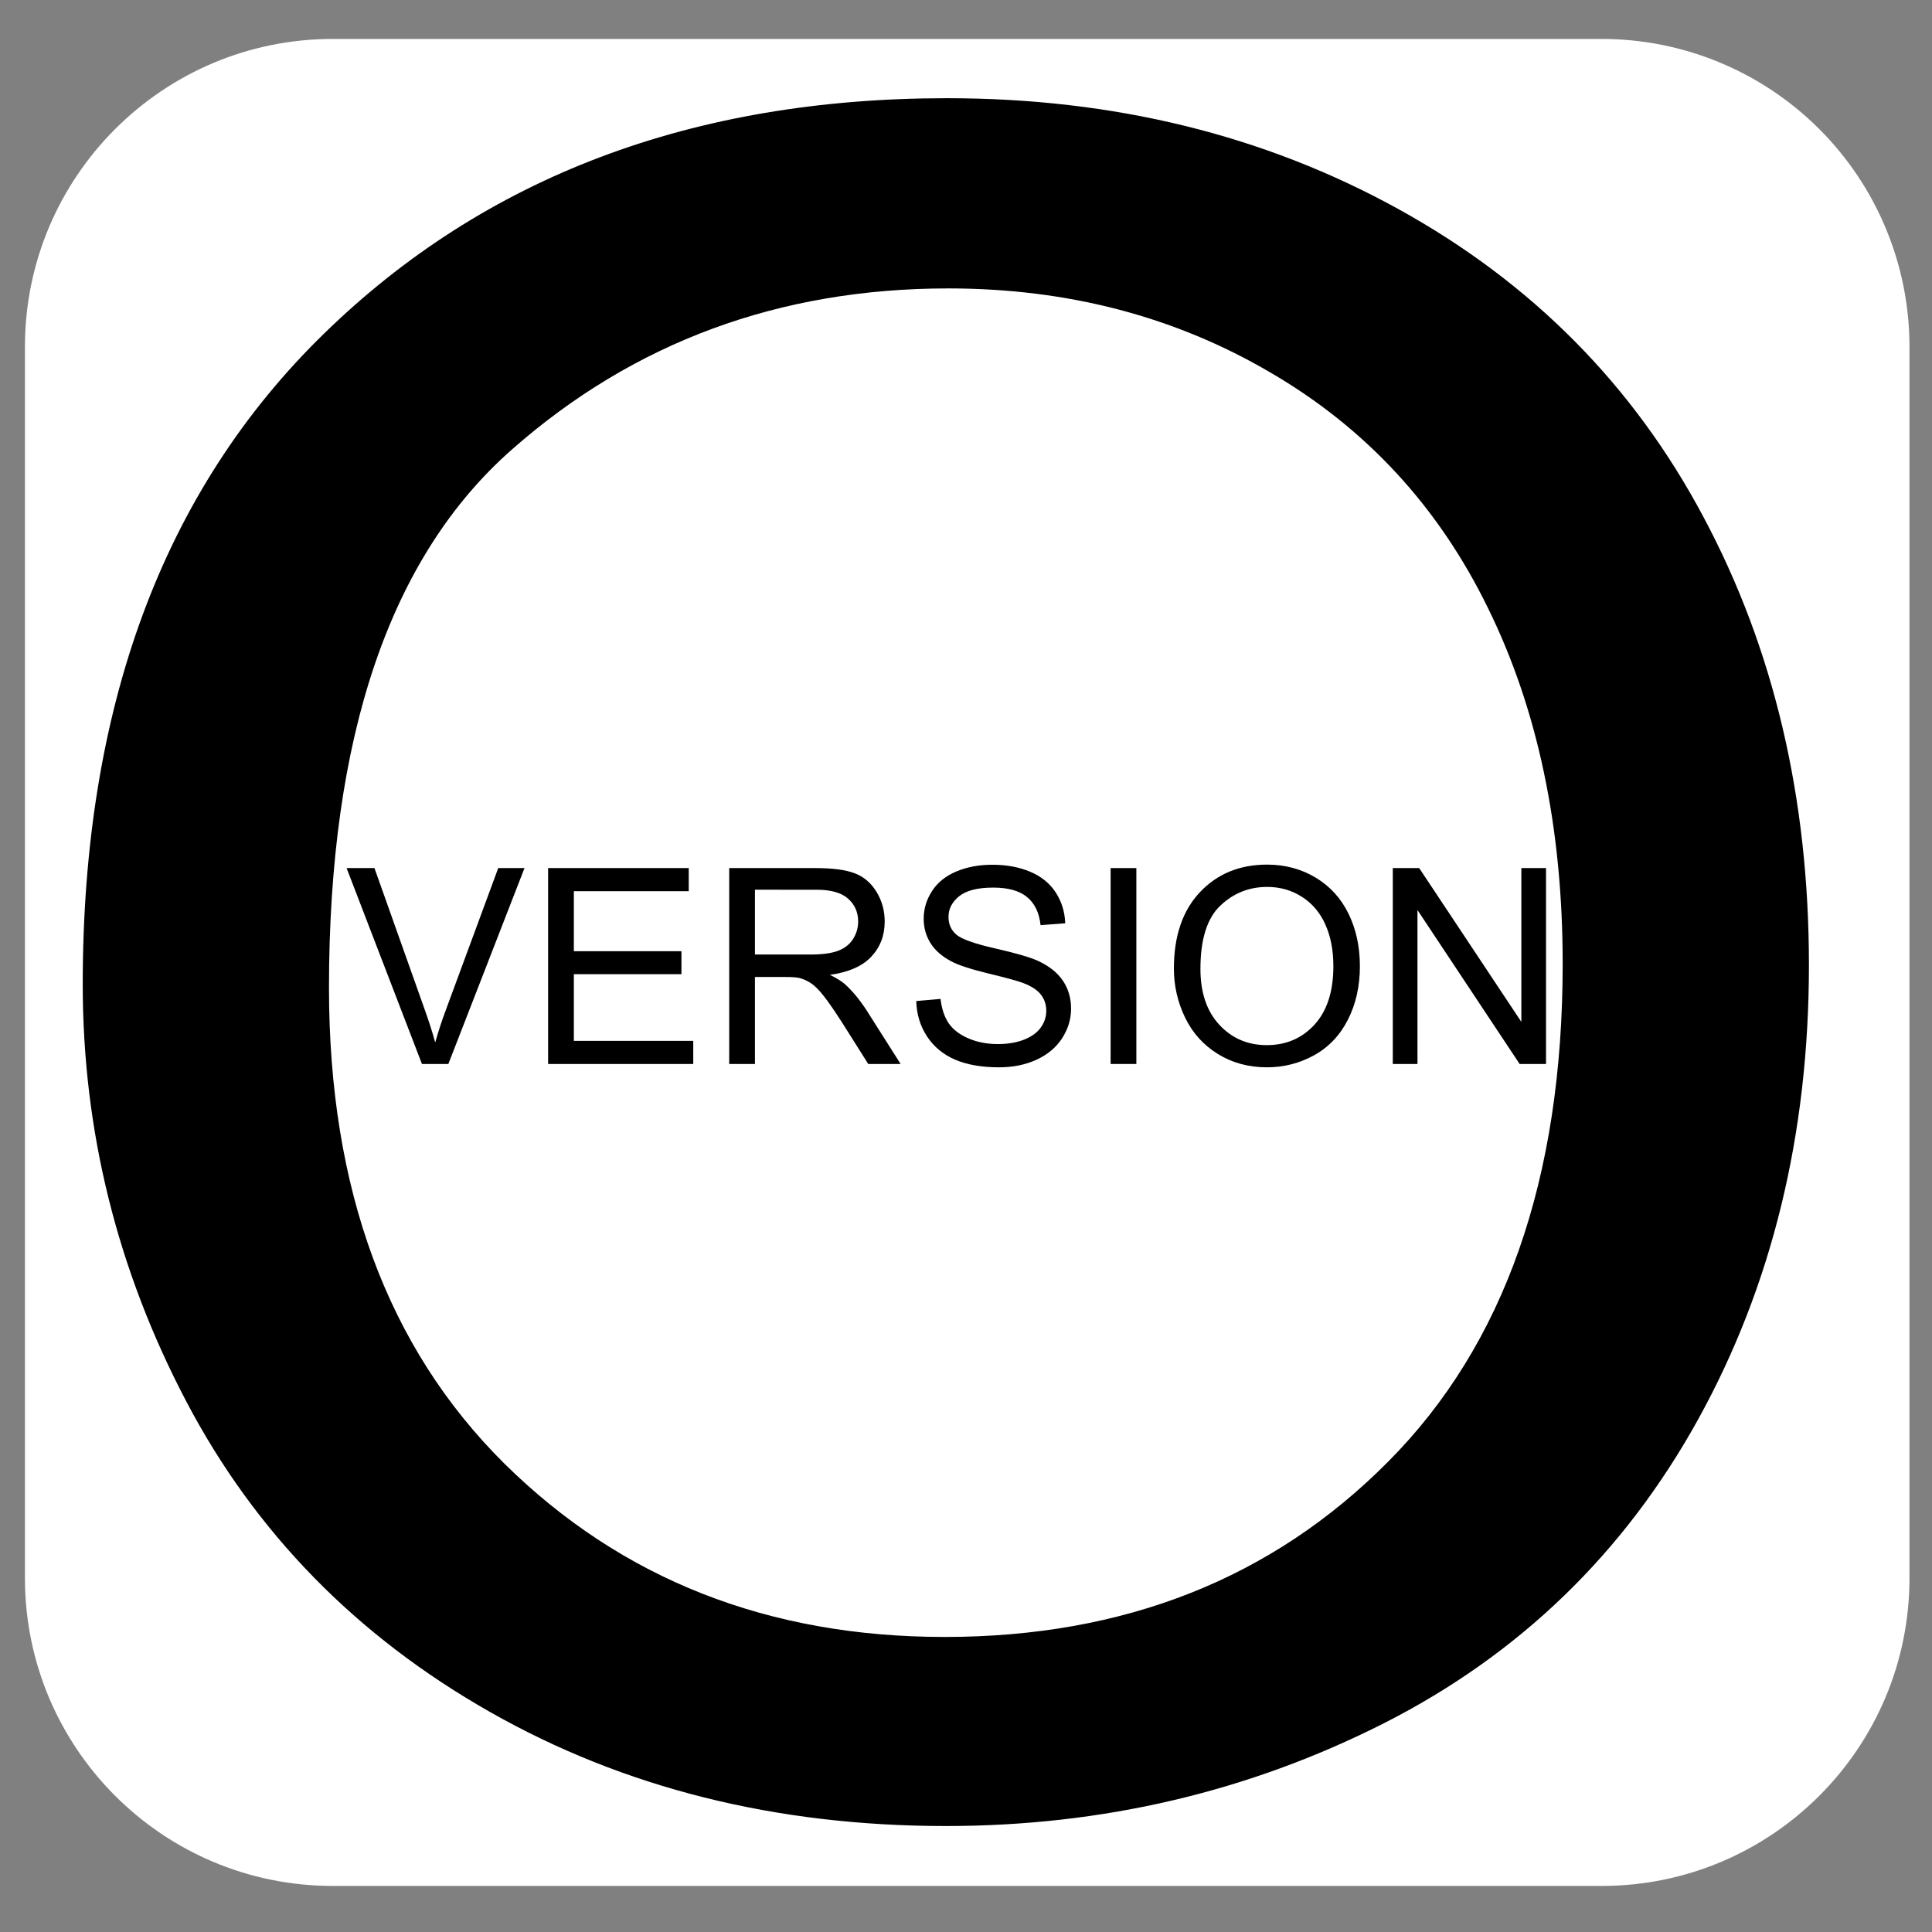 <svg version="1.1" viewBox="0.0 0.0 600.0 600.0" fill="none" stroke="none" stroke-linecap="square" stroke-miterlimit="10" xmlns:xlink="http://www.w3.org/1999/xlink" xmlns="http://www.w3.org/2000/svg"><rect x="0.0" y="0.0" width="600.0" height="600.0" fill="#808080" stroke="none"/><clipPath id="p.0"><path d="m0 0l600.0 0l0 600.0l-600.0 0l0 -600.0z" clip-rule="nonzero"/></clipPath><g clip-path="url(#p.0)"><path fill="#000000" fill-opacity="0.0" d="m0 0l600.0 0l0 600.0l-600.0 0z" fill-rule="evenodd"/><path fill="#ffffff" d="m7.746 107.693l0 0c0 -52.8 42.803 -95.603 95.603 -95.603l394.054 0l0 0c25.355 0 49.672 10.072 67.601 28.001c17.929 17.929 28.001 42.246 28.001 67.602l0 382.4c0 52.8 -42.803 95.603 -95.603 95.603l-394.054 0c-52.8 0 -95.603 -42.803 -95.603 -95.603z" fill-rule="evenodd"/><path fill="#000000" d="m294.501 89.569c36.963 0 70.272 8.686 99.927 26.057c29.74 17.293 52.3 41.699 67.68 73.22c15.465 31.442 23.197 68.268 23.197 110.478c0 66.735 -18.056 118.26 -54.169 154.575c-36.028 36.315 -81.955 54.473 -137.782 54.473c-54.807 0 -100.394 -17.961 -136.762 -53.883c-36.283 -36.001 -54.424 -85.246 -54.424 -147.736c0 -78.054 18.906 -133.745 56.719 -167.073c37.897 -33.407 83.102 -50.11 135.615 -50.11zm-0.382 -59.071c-79.024 0 -143.517 24.367 -193.481 73.102c-49.963 48.656 -74.945 116.019 -74.945 202.091c0 45.512 10.706 88.665 32.119 129.461c21.413 40.795 52.895 72.984 94.446 96.565c41.551 23.581 88.71 35.372 141.478 35.372c48.689 0 94.064 -10.651 136.125 -31.953c42.061 -21.38 74.563 -52.822 97.505 -94.325c22.942 -41.503 34.414 -88.547 34.414 -141.133c0 -51.879 -10.919 -98.255 -32.757 -139.129c-21.753 -40.953 -53.405 -72.866 -94.956 -95.74c-41.551 -22.874 -88.201 -34.311 -139.948 -34.311z" fill-rule="evenodd"/><path fill="#000000" d="m107.638 269.591l23.402 60.836l8.199 0l23.649 -60.836l-8.158 0l-16.315 44.196c-1.236 3.32 -2.321 6.64 -3.255 9.96c-0.851 -3.099 -1.909 -6.418 -3.172 -9.96l-15.697 -44.196z" fill-rule="evenodd"/><path fill="#000000" d="m170.222 269.591l0 60.836l45.074 0l0 -7.179l-37.081 0l0 -20.708l33.414 0l0 -7.138l-33.414 0l0 -18.633l35.68 0l0 -7.179z" fill-rule="evenodd"/><path fill="#000000" d="m253.571 276.313c4.477 0 7.75 0.927 9.819 2.78c2.078 1.854 3.118 4.219 3.118 7.096c0 1.964 -0.536 3.786 -1.607 5.464c-1.071 1.669 -2.637 2.886 -4.697 3.652c-2.06 0.756 -4.917 1.134 -8.57 1.134l-17.181 0l0 -20.127zm-27.11 -6.723l0 60.836l7.993 0l0 -27.015l9.27 0c2.06 0 3.543 0.097 4.45 0.29c1.236 0.304 2.449 0.844 3.639 1.618c1.199 0.775 2.554 2.13 4.065 4.067c1.511 1.937 3.433 4.731 5.768 8.383l7.993 12.657l10.053 0l-10.506 -16.558c-2.087 -3.237 -4.299 -5.934 -6.633 -8.092c-1.099 -0.996 -2.706 -2.006 -4.82 -3.029c5.796 -0.802 10.08 -2.684 12.855 -5.644c2.774 -2.96 4.161 -6.598 4.161 -10.914c0 -3.348 -0.838 -6.405 -2.513 -9.171c-1.676 -2.767 -3.914 -4.694 -6.716 -5.782c-2.802 -1.097 -6.894 -1.646 -12.278 -1.646z" fill-rule="evenodd"/><path fill="#000000" d="m308.12 268.553c-4.065 0 -7.759 0.692 -11.083 2.075c-3.324 1.383 -5.85 3.412 -7.581 6.086c-1.73 2.665 -2.596 5.533 -2.596 8.604c0 2.794 0.705 5.321 2.115 7.58c1.419 2.25 3.571 4.136 6.455 5.658c2.225 1.19 6.111 2.458 11.66 3.804c5.548 1.337 9.133 2.324 10.753 2.96c2.527 0.968 4.34 2.167 5.438 3.597c1.099 1.42 1.648 3.085 1.648 4.994c0 1.881 -0.572 3.62 -1.717 5.215c-1.135 1.586 -2.87 2.836 -5.205 3.749c-2.335 0.913 -5.026 1.369 -8.075 1.369c-3.433 0 -6.523 -0.599 -9.27 -1.798c-2.747 -1.208 -4.775 -2.785 -6.084 -4.731c-1.3 -1.955 -2.129 -4.454 -2.486 -7.497l-7.54 0.664c0.11 4.067 1.213 7.714 3.31 10.942c2.106 3.218 5.004 5.63 8.693 7.235c3.699 1.605 8.281 2.407 13.747 2.407c4.312 0 8.19 -0.793 11.632 -2.379c3.452 -1.595 6.098 -3.822 7.938 -6.681c1.84 -2.868 2.76 -5.92 2.76 -9.157c0 -3.265 -0.838 -6.146 -2.513 -8.645c-1.675 -2.508 -4.271 -4.579 -7.787 -6.211c-2.417 -1.107 -6.876 -2.398 -13.376 -3.873c-6.491 -1.485 -10.506 -2.933 -12.044 -4.344c-1.566 -1.411 -2.348 -3.209 -2.348 -5.395c0 -2.518 1.103 -4.666 3.31 -6.446c2.216 -1.789 5.741 -2.684 10.575 -2.684c4.642 0 8.149 0.982 10.52 2.946c2.38 1.964 3.777 4.869 4.189 8.715l7.663 -0.581c-0.137 -3.569 -1.126 -6.764 -2.966 -9.586c-1.84 -2.822 -4.473 -4.957 -7.897 -6.405c-3.415 -1.457 -7.361 -2.186 -11.838 -2.186z" fill-rule="evenodd"/><path fill="#000000" d="m344.913 269.591l0 60.836l7.993 0l0 -60.836z" fill-rule="evenodd"/><path fill="#000000" d="m393.529 275.442c3.983 0 7.572 1.019 10.767 3.057c3.205 2.029 5.635 4.892 7.293 8.59c1.666 3.689 2.5 8.009 2.5 12.961c0 7.829 -1.946 13.874 -5.837 18.135c-3.882 4.26 -8.831 6.391 -14.846 6.391c-5.905 0 -10.817 -2.107 -14.736 -6.322c-3.909 -4.224 -5.864 -10.001 -5.864 -17.332c0 -9.157 2.037 -15.691 6.111 -19.601c4.083 -3.919 8.954 -5.879 14.613 -5.879zm-0.041 -6.93c-8.515 0 -15.464 2.859 -20.848 8.576c-5.384 5.708 -8.075 13.611 -8.075 23.709c0 5.339 1.154 10.402 3.461 15.188c2.307 4.786 5.699 8.562 10.177 11.329c4.477 2.767 9.559 4.15 15.244 4.15c5.246 0 10.135 -1.25 14.667 -3.749c4.532 -2.508 8.034 -6.197 10.506 -11.066c2.472 -4.869 3.708 -10.388 3.708 -16.558c0 -6.086 -1.177 -11.527 -3.53 -16.323c-2.344 -4.805 -5.754 -8.549 -10.232 -11.232c-4.477 -2.684 -9.504 -4.025 -15.079 -4.025z" fill-rule="evenodd"/><path fill="#000000" d="m432.546 269.591l0 60.836l7.663 0l0 -47.806l31.725 47.806l8.199 0l0 -60.836l-7.663 0l0 47.764l-31.725 -47.764z" fill-rule="evenodd"/></g></svg>